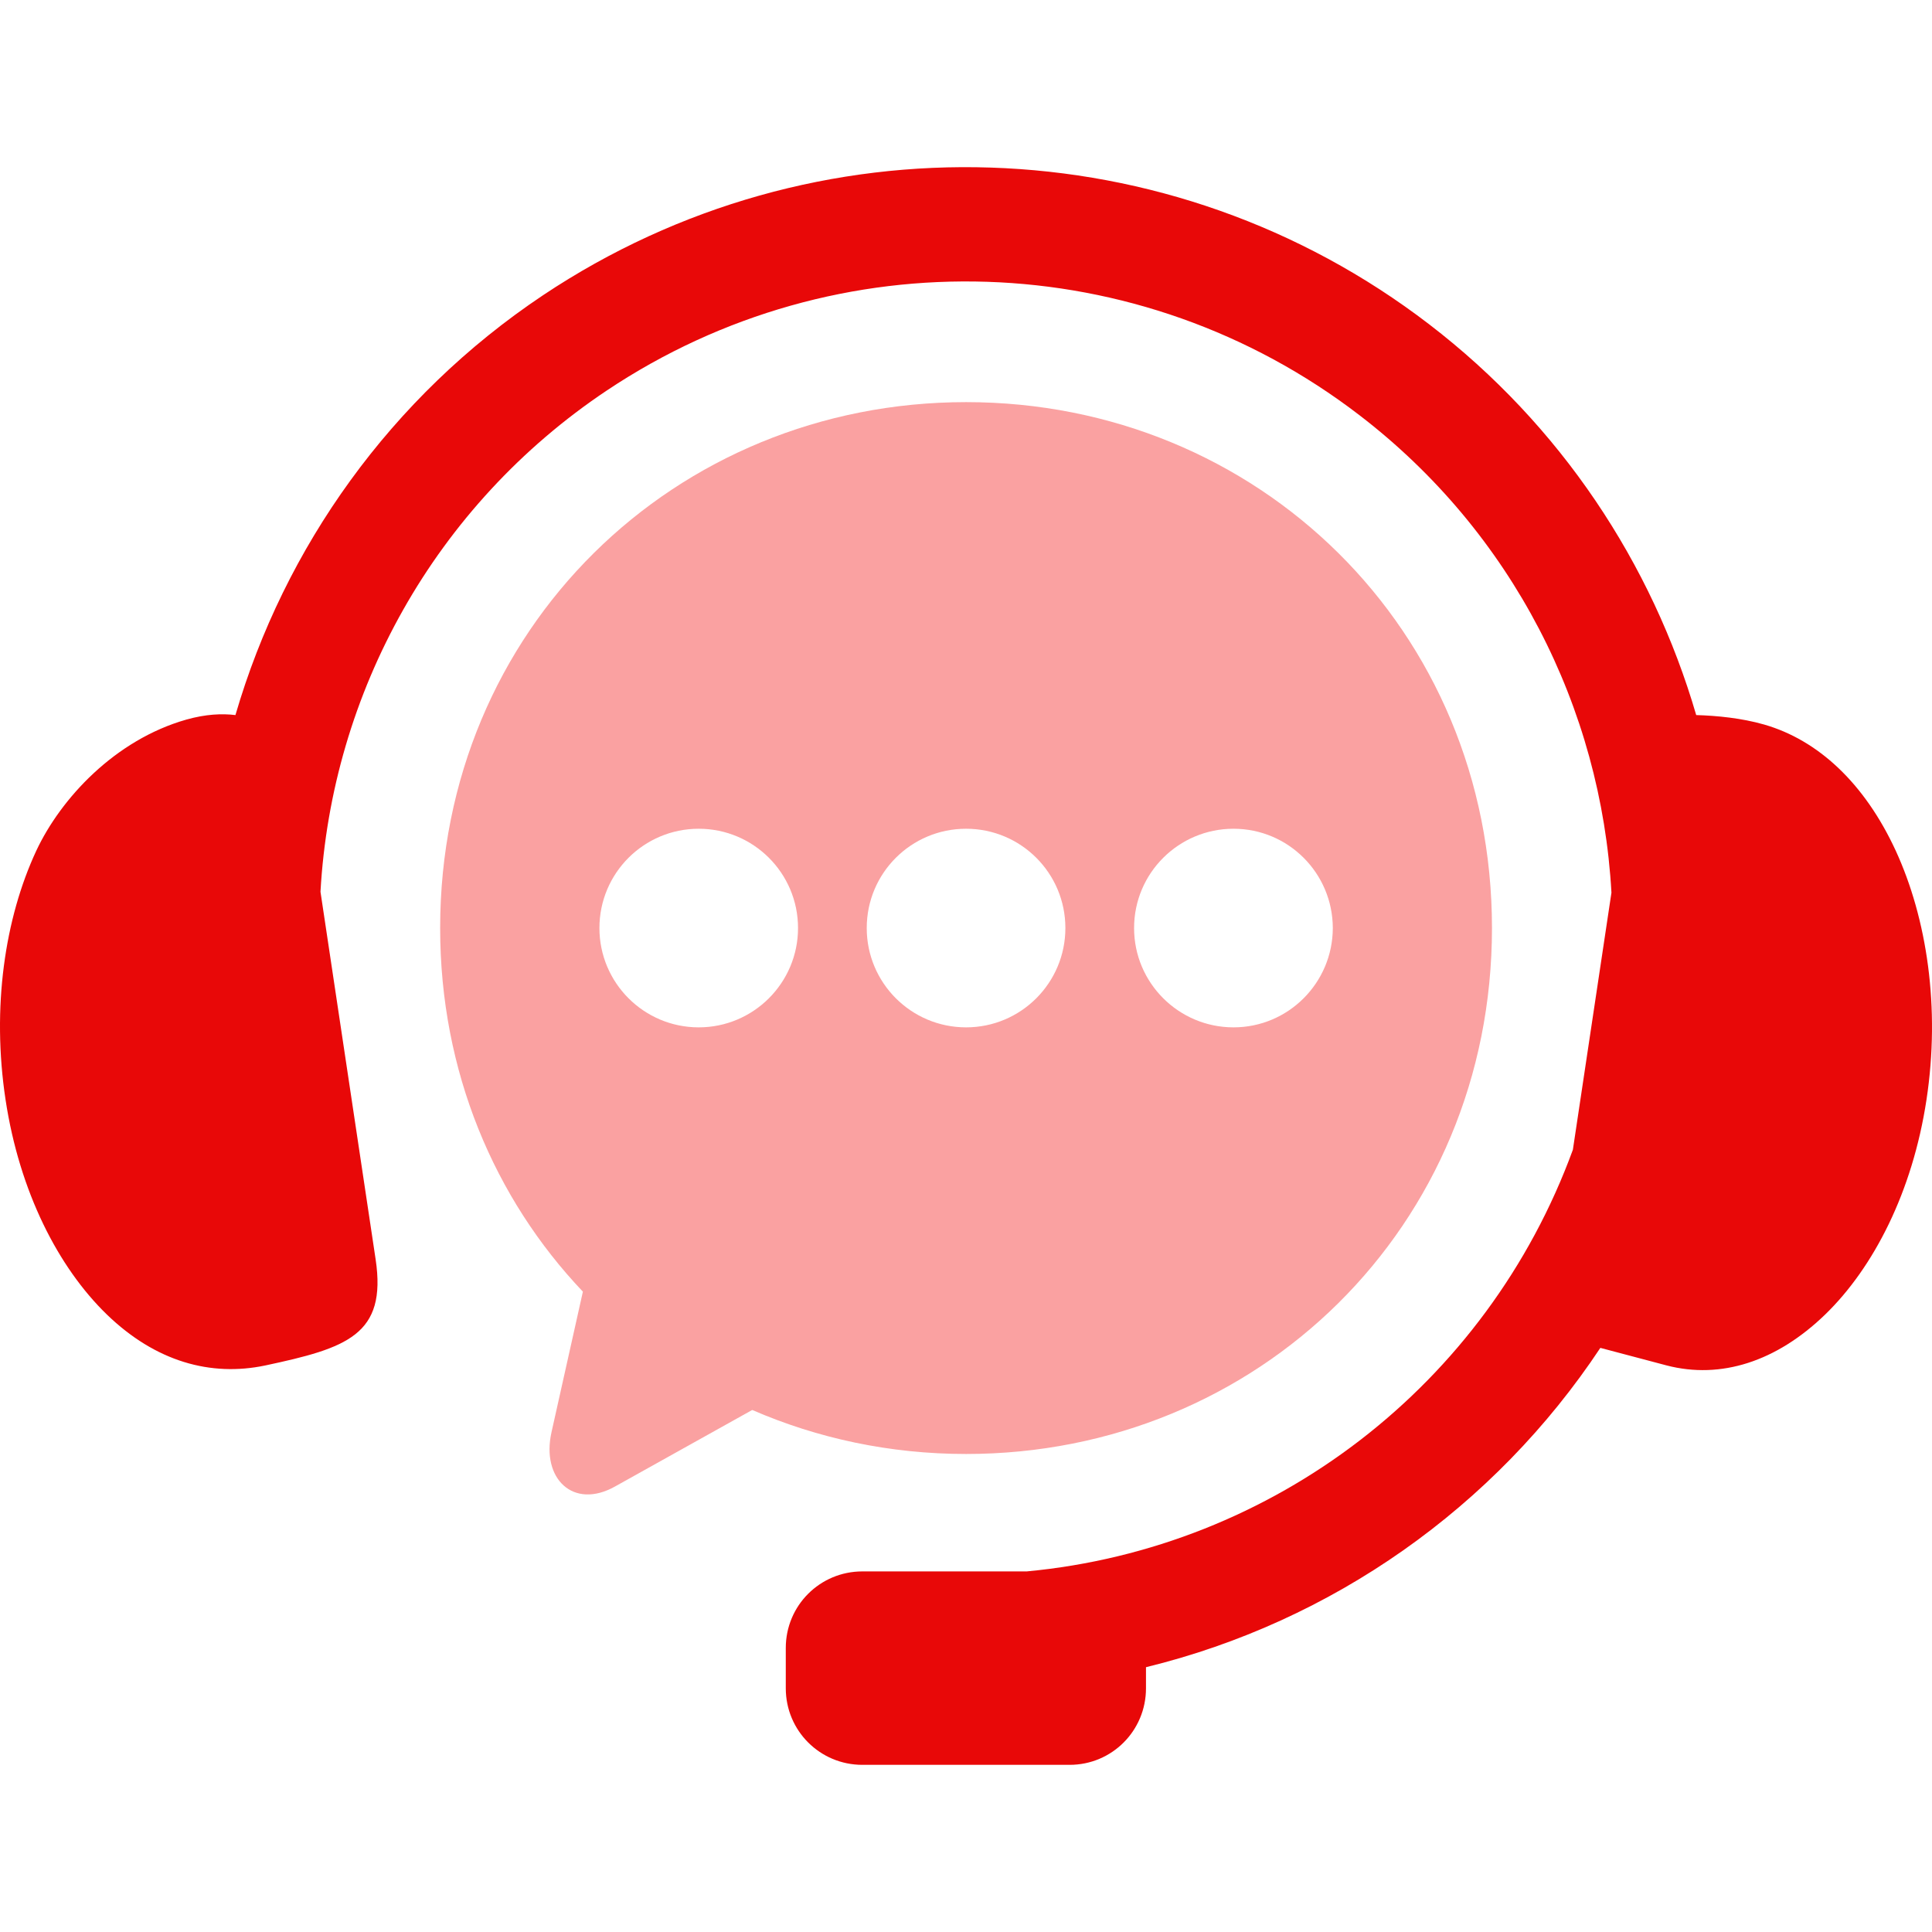 <svg width="50" height="50" viewBox="0 0 50 50" fill="none" xmlns="http://www.w3.org/2000/svg">
<path fill-rule="evenodd" clip-rule="evenodd" d="M25.644 4.337C21.623 4.203 17.561 5.3 14.053 7.641C10.114 10.273 7.361 14.16 6.093 18.506C5.743 18.463 5.324 18.482 4.826 18.622C2.967 19.15 1.569 20.673 0.94 22.015C0.125 23.763 -0.219 26.075 0.144 28.462C0.504 30.841 1.509 32.803 2.767 34.021C4.028 35.239 5.452 35.635 6.866 35.338C8.972 34.888 10.016 34.552 9.721 32.59L8.294 23.079C8.582 17.932 11.246 13.086 15.704 10.106C21.669 6.121 29.491 6.376 35.182 10.745C39.14 13.78 41.439 18.328 41.704 23.102L40.706 29.755C38.479 35.848 32.959 40.069 26.571 40.668H22.318C21.22 40.668 20.336 41.552 20.336 42.648V43.693C20.336 44.79 21.22 45.674 22.318 45.674H27.681C28.778 45.674 29.658 44.79 29.658 43.693V43.147C34.474 41.971 38.679 39.011 41.417 34.883L43.135 35.338C44.533 35.701 45.974 35.239 47.234 34.021C48.491 32.803 49.496 30.842 49.857 28.463C50.221 26.076 49.867 23.767 49.061 22.015C48.252 20.263 47.047 19.151 45.656 18.751C45.073 18.584 44.44 18.522 43.898 18.506C42.751 14.576 40.391 11.003 36.988 8.394C33.643 5.828 29.665 4.469 25.644 4.337Z" fill="#E80808"/>
<path fill-rule="evenodd" clip-rule="evenodd" d="M31.924 21.448C33.341 21.448 34.49 22.597 34.493 24.018C34.49 25.436 33.341 26.588 31.924 26.588C30.502 26.588 29.35 25.436 29.35 24.018C29.35 22.597 30.503 21.448 31.924 21.448ZM25.002 21.448C26.423 21.448 27.572 22.597 27.572 24.018C27.572 25.436 26.423 26.588 25.002 26.588C23.58 26.588 22.431 25.436 22.431 24.018C22.431 22.597 23.58 21.448 25.002 21.448ZM18.083 21.448C19.501 21.448 20.653 22.597 20.653 24.018C20.653 25.436 19.501 26.588 18.083 26.588C16.663 26.588 15.513 25.436 15.513 24.018C15.513 22.597 16.663 21.448 18.083 21.448ZM25.002 10.407C17.465 10.407 11.391 16.281 11.391 24.018C11.391 27.734 12.796 31.018 15.085 33.428L14.272 37.069C14.005 38.267 14.836 39.073 15.912 38.473L19.468 36.49C21.158 37.224 23.027 37.629 25.002 37.629C32.542 37.629 38.612 31.759 38.612 24.018C38.612 16.281 32.542 10.407 25.002 10.407Z" fill="#FAA1A1"/>
</svg>
